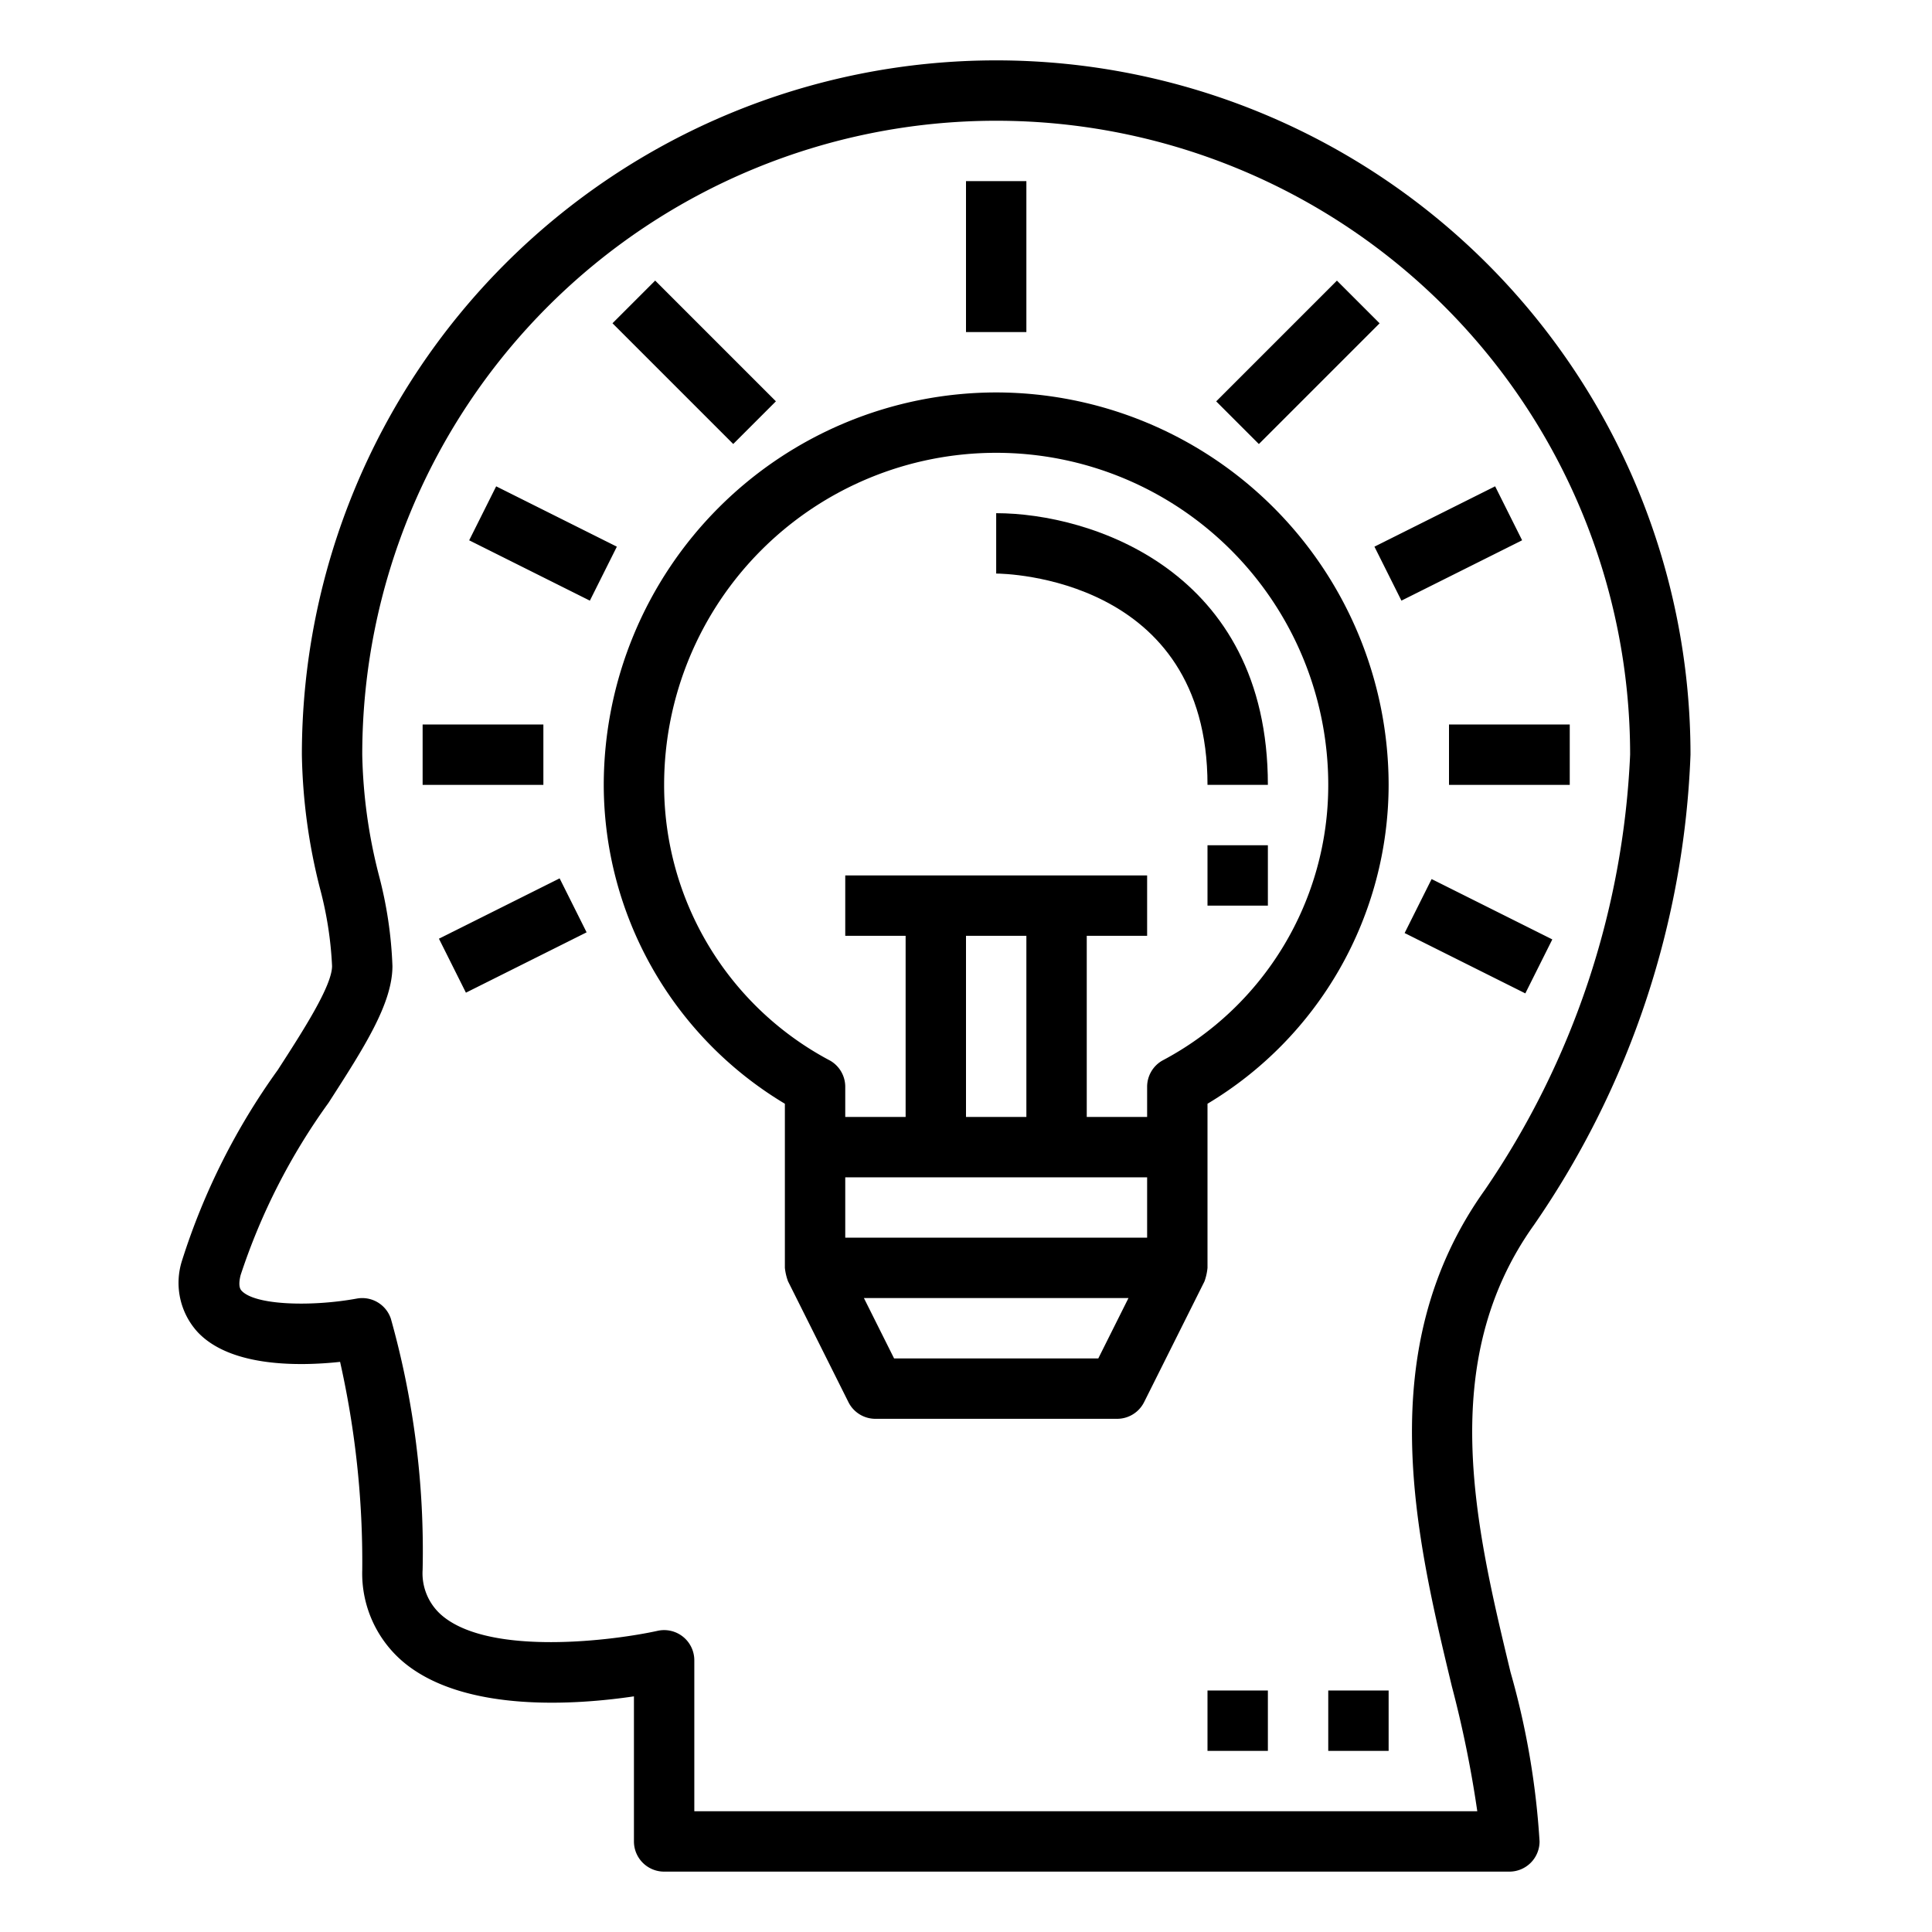 <svg height="512" viewBox="0 0 64 64" width="512" xmlns="http://www.w3.org/2000/svg"><g id="outline"><path d="m33 13a13.015 13.015 0 0 0 -13 13 12.33 12.33 0 0 0 6 10.563v5.437a1.842 1.842 0 0 0 .105.447l2 4a1 1 0 0 0 .895.553h8a1 1 0 0 0 .9-.553l2-4a1.842 1.842 0 0 0 .1-.447v-5.437a12.33 12.33 0 0 0 6-10.563 13.015 13.015 0 0 0 -13-13zm3.382 32h-6.764l-1-2h8.764zm1.618-4h-10v-2h10zm-6-4v-6h2v6zm6.5-1.865a1 1 0 0 0 -.5.865v1h-2v-6h2v-2h-10v2h2v6h-2v-1a1 1 0 0 0 -.5-.865 10.318 10.318 0 0 1 -5.5-9.135 11 11 0 0 1 22 0 10.318 10.318 0 0 1 -5.5 9.135z"/><path d="m33 17v2c.286 0 7 .117 7 7h2c0-7.119-5.887-9-9-9z"/><path d="m40 28h2v2h-2z"/><path d="m6.03 41.758a2.415 2.415 0 0 0 .519 2.371c1.1 1.169 3.384 1.128 4.717.985a30.2 30.2 0 0 1 .734 6.886 3.84 3.84 0 0 0 1.428 3.111c2.02 1.621 5.65 1.368 7.572 1.083v4.806a1 1 0 0 0 1 1h28a1 1 0 0 0 1-1 26.2 26.2 0 0 0 -.962-5.607c-1.158-4.813-2.47-10.268.775-14.812a29.334 29.334 0 0 0 5.187-15.581 23 23 0 0 0 -46 0 19.1 19.1 0 0 0 .6 4.432 12.117 12.117 0 0 1 .4 2.568c0 .655-.955 2.138-1.8 3.446a22.308 22.308 0 0 0 -3.17 6.312zm6.97-9.758a13.677 13.677 0 0 0 -.449-3.007 17.242 17.242 0 0 1 -.551-3.993 21 21 0 0 1 42 0 27.687 27.687 0 0 1 -4.813 14.419c-3.777 5.286-2.287 11.472-1.093 16.441a37.213 37.213 0 0 1 .843 4.14h-25.937v-5a1 1 0 0 0 -1.216-.977c-1.423.315-5.471.841-7.1-.472a1.836 1.836 0 0 1 -.684-1.551 28.456 28.456 0 0 0 -1.052-8.316 1 1 0 0 0 -1.129-.667c-1.472.27-3.355.23-3.813-.257-.035-.038-.13-.14-.036-.518a20.871 20.871 0 0 1 2.915-5.713c1.181-1.836 2.115-3.285 2.115-4.529z"/><path d="m32 6h2v5h-2z"/><path d="m48 24h4v2h-4z"/><path d="m14 24h4v2h-4z"/><path d="m22 9.172h2v5.657h-2z" transform="matrix(.707 -.707 .707 .707 -1.749 19.778)"/><path d="m40.172 11h5.657v2h-5.657z" transform="matrix(.707 -.707 .707 .707 4.109 33.92)"/><path d="m45.764 17h4.472v2h-4.472z" transform="matrix(.894 -.447 .447 .894 -2.982 23.367)"/><path d="m17 15.764h2v4.472h-2z" transform="matrix(.447 -.894 .894 .447 -6.15 26.05)"/><path d="m48 28.764h2v4.472h-2z" transform="matrix(.447 -.894 .894 .447 -.641 60.963)"/><path d="m14.764 30h4.472v2h-4.472z" transform="matrix(.894 -.447 .447 .894 -12.069 10.875)"/><path d="m44 56h2v2h-2z"/><path d="m40 56h2v2h-2z"/></g></svg>